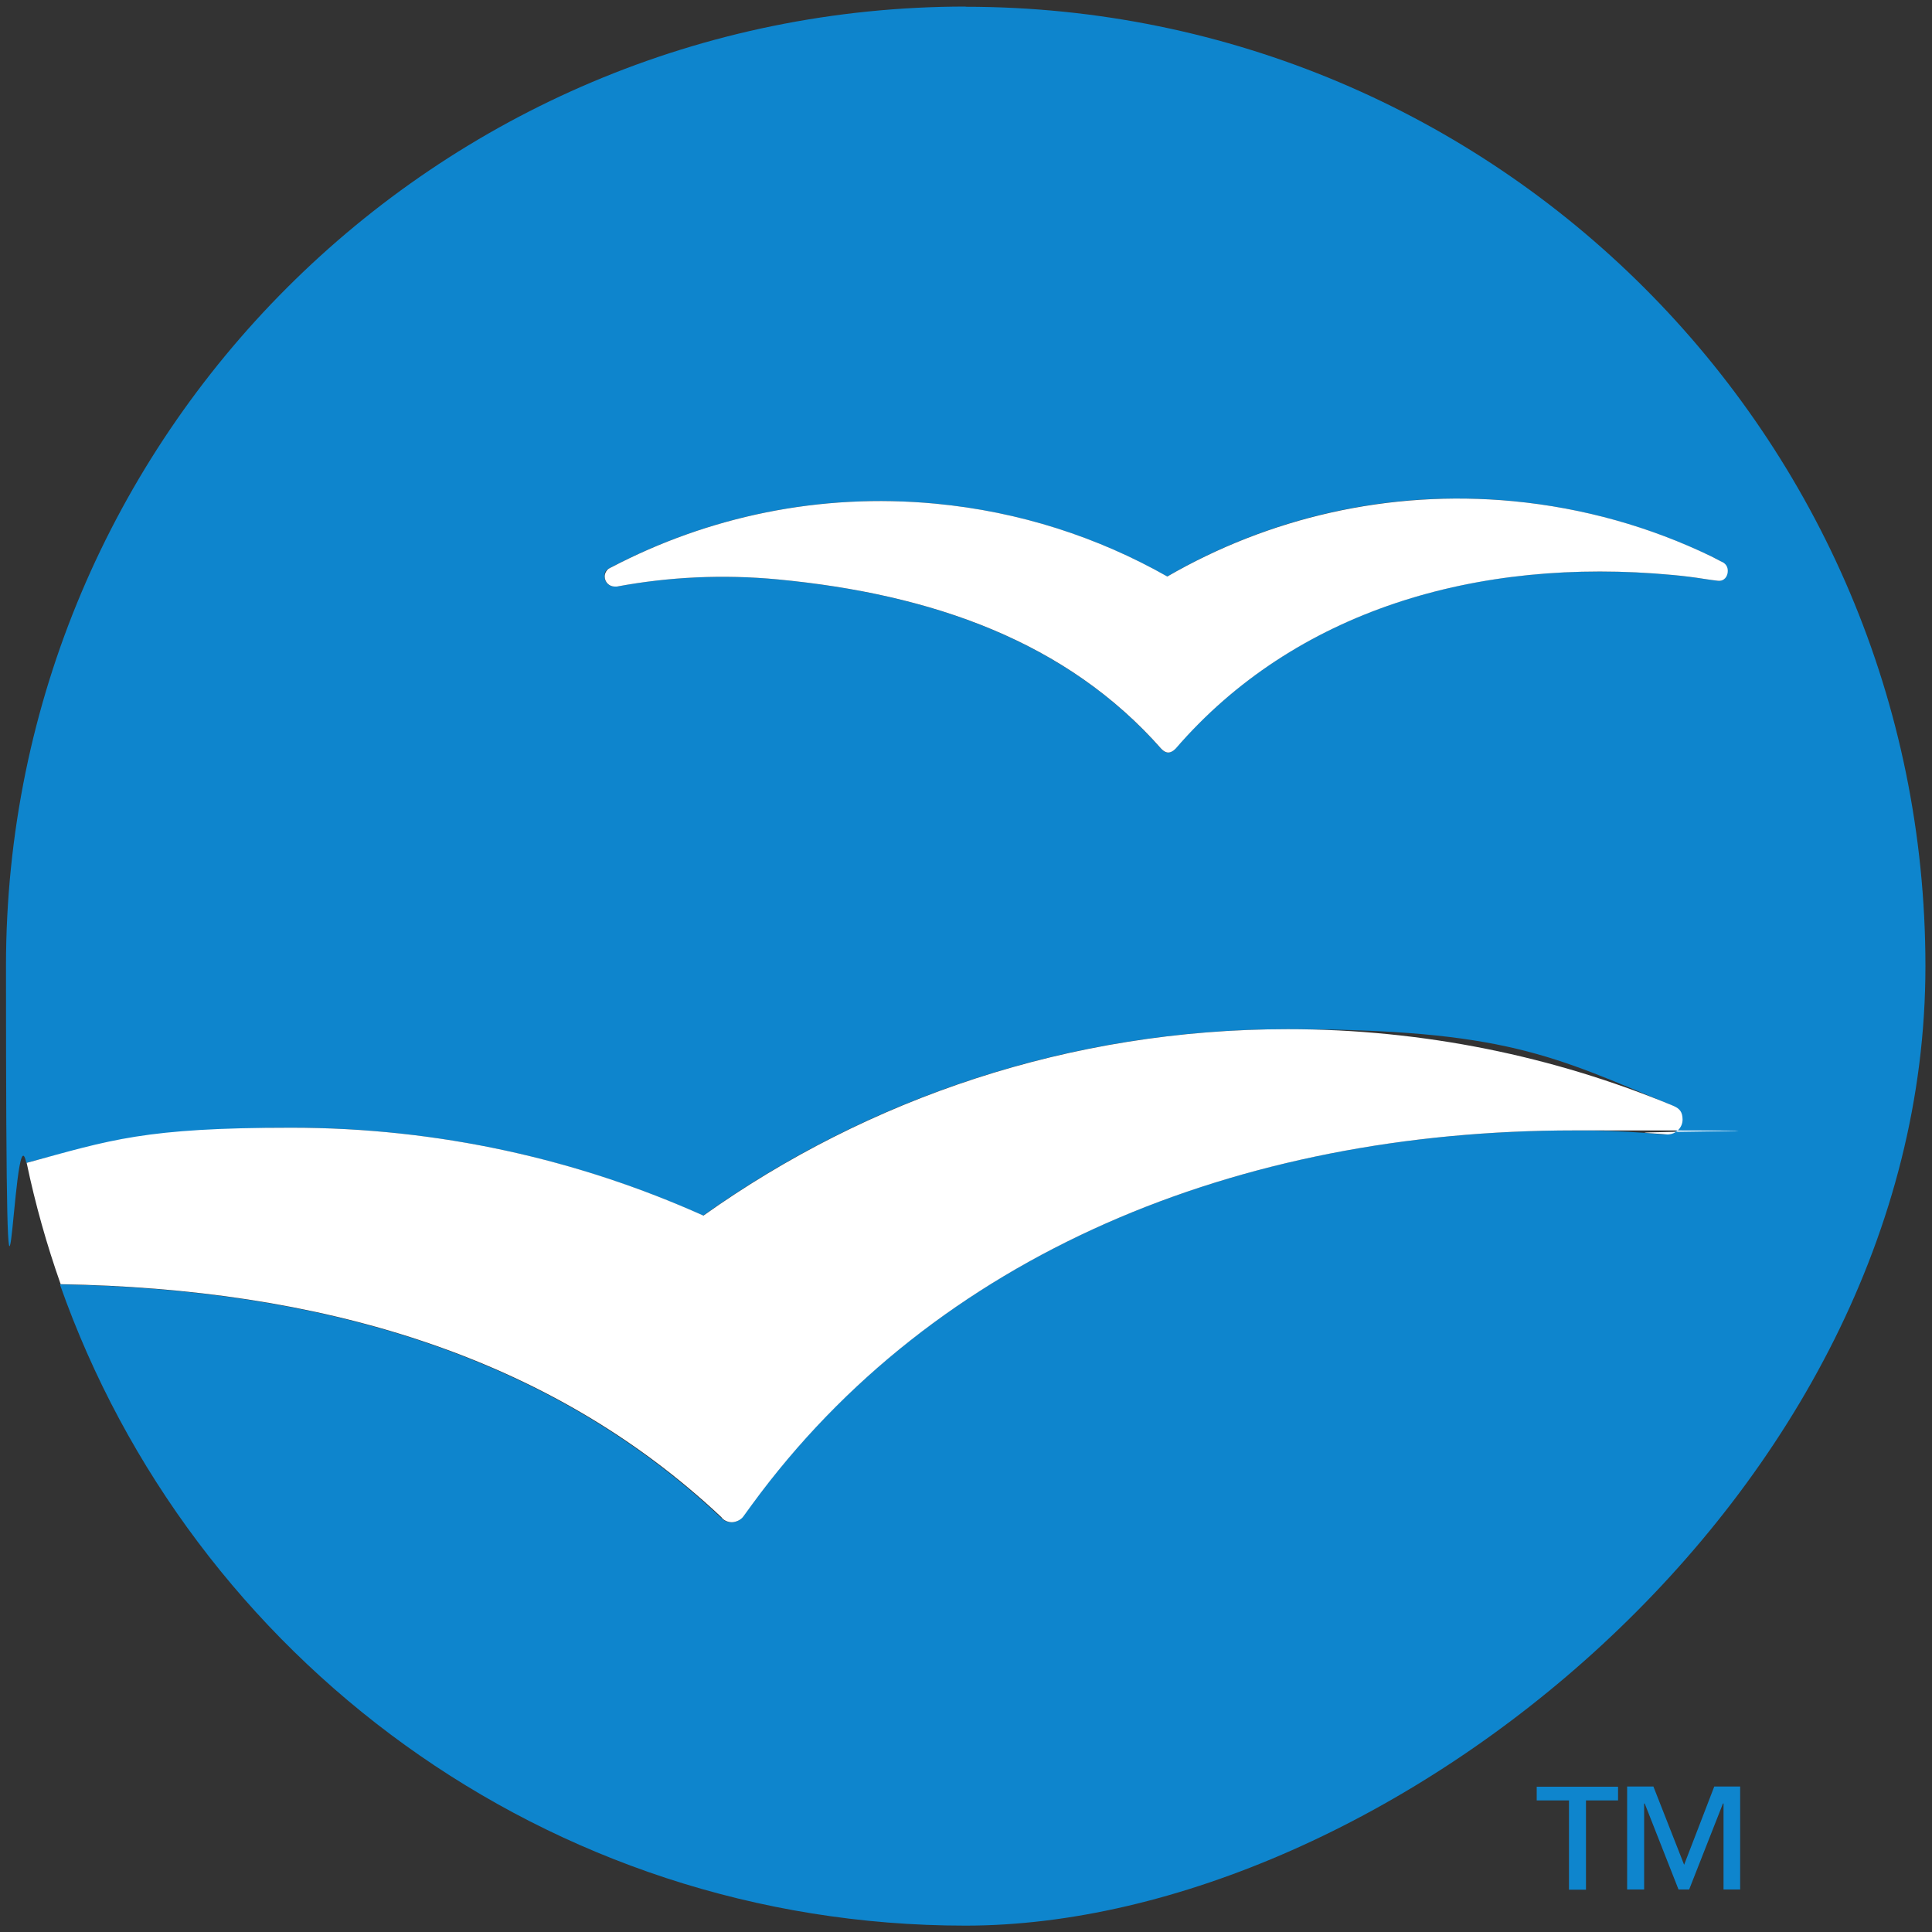 <?xml version="1.0" encoding="UTF-8"?>
<svg xmlns="http://www.w3.org/2000/svg" xmlns:xlink="http://www.w3.org/1999/xlink" id="Ebene_7" version="1.1" viewBox="0 0 1000 1000">
  <rect x="0" y="0" width="1000" height="1000" fill="#333333" stroke="none"/>
  <defs>
    <style>
      .st0 {
        fill: #fff;
      }

      .st1 {
        fill: #0e85cd;
      }
    </style>
  </defs>
  <g>
    <path class="st1" d="M500,3.4C225.6,3.4,3.1,225.7,3.1,500s3.6,69,10.5,101.9c43.7-11.9,89.6-18.2,137-18.2,76,0,148.2,16.3,213.3,45.5,85.3-60.8,189.7-96.5,302.4-96.5s137.9,14,199.2,39.5c.3.1.6.3.9.4,2.5,1.3,4.3,3.9,4.3,6.9s-3.5,7.7-7.8,7.7-7.5-.6-11.1-.8c-12.2-.9-24.6-1.3-37.1-1.3-174.2,0-330.7,64-425.7,193.7-1.5,2.1-4.5,6.2-4.5,6.2-1.4,1.7-3.5,2.9-5.9,2.9s-3.7-.7-5-2c-.2-.1-.5-.4-.7-.6-90.1-84.7-208.7-118.2-341.9-120.5,68,193.3,252.1,331.9,468.7,331.9s496.9-222.4,496.9-496.6c0-274.3-222.5-496.6-496.9-496.6ZM889,300.6c-1.7-.2-4.7-.7-6.6-.9-5.5-.9-11.1-1.6-16.8-2.1-101.3-9.6-195.6,18.6-257.2,89.9-2.6,2.6-4.8,2.8-7.4.1-48.9-55.5-118.6-80.1-198.5-87.7-28.5-2.7-56.5-1.3-83.3,3.7-.1,0-.2,0-.3,0-.3,0-.5,0-.8,0-2.9,0-5.2-2.3-5.2-5.2s.8-3.1,2-4c.5-.3,1-.6,1.5-.8,49.9-26.1,107.5-38.6,167.7-32.9,43.6,4.1,84.2,17.4,120,37.7,52.3-30.3,114.2-45.2,178.9-39,36.7,3.5,71.1,13.4,102.5,28.5,1.9,1,3.9,1.9,5.8,3,1.9,1,2.8,2.6,2.8,4.6,0,2.8-1.8,5.5-5.2,5.1Z"></path>
    <path class="st0" d="M891.4,290.9c-1.9-1-3.9-2-5.8-3-31.3-15.1-65.8-25-102.5-28.5-64.7-6.1-126.7,8.8-178.9,39-35.8-20.3-76.4-33.6-120-37.7-60.2-5.7-117.8,6.8-167.7,32.9-.5.2-1,.5-1.5.8-1.2.9-2,2.4-2,4,0,2.9,2.3,5.2,5.2,5.2s.6,0,.8,0c.1,0,.2,0,.3,0,26.8-5,54.8-6.4,83.3-3.7,80,7.6,149.6,32.2,198.5,87.7,2.5,2.6,4.8,2.5,7.4-.1,61.5-71.3,155.8-99.4,257.2-89.9,5.6.5,11.2,1.2,16.8,2.1,1.9.3,4.9.7,6.6.9,3.4.4,5.2-2.3,5.2-5.1,0-2-.9-3.6-2.8-4.6Z"></path>
    <path class="st0" d="M373.8,785.9c1.3,1.2,3.1,2,5,2s4.6-1.1,5.9-2.9c0,0,3-4.2,4.5-6.2,94.9-129.8,251.5-193.7,425.7-193.7s24.8.5,37.1,1.3c3.5.2,10.9.8,11.1.8,4.3,0,7.8-3.5,7.8-7.7s-1.8-5.7-4.3-6.9c-.3-.1-.6-.3-.9-.4-61.3-25.4-128.7-39.5-199.2-39.5-112.7,0-217.1,35.8-302.4,96.5-65.1-29.2-137.3-45.5-213.3-45.5s-93.4,6.3-137,18.2c4.5,21.5,10.4,42.4,17.6,62.8,133.2,2.3,251.8,35.9,341.9,120.5.2.2.4.5.6.6Z"></path>
  </g>
  <path class="st1" d="M820.9,931.9v46.2h-8.8v-46.2h-16.7v-7.1h42.1v7.1h-16.7ZM892.1,978v-44.5h-.3l-17.5,44.5h-5.5l-17.5-44.5h-.3v44.5h-8.8v-53.3h13.6l15.9,40.5,15.6-40.5h13.4v53.3h-8.8Z"></path>
</svg>

